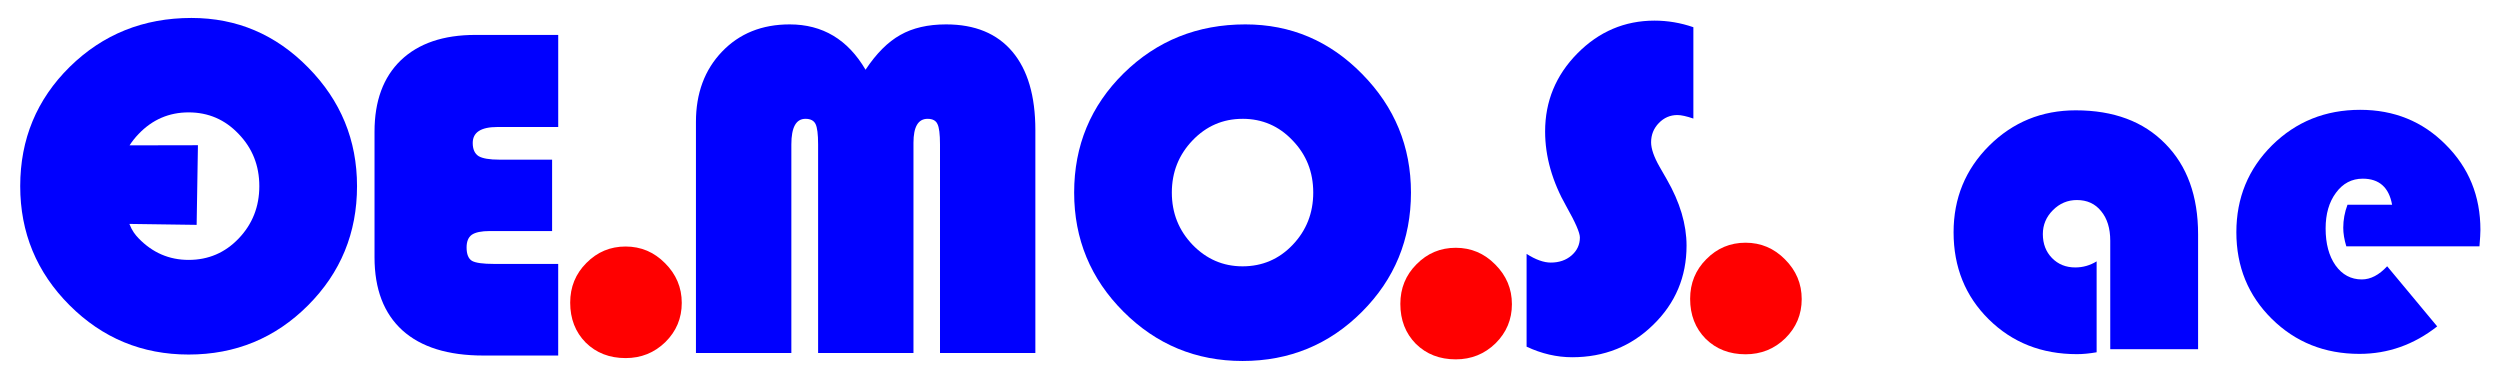 <?xml version="1.0" encoding="UTF-8" standalone="no"?>
<!-- Created with Inkscape (http://www.inkscape.org/) -->

<svg
   xmlns:dc="http://purl.org/dc/elements/1.1/"
   xmlns:cc="http://creativecommons.org/ns#"
   xmlns:rdf="http://www.w3.org/1999/02/22-rdf-syntax-ns#"
   xmlns:svg="http://www.w3.org/2000/svg"
   xmlns="http://www.w3.org/2000/svg"
   xmlns:sodipodi="http://sodipodi.sourceforge.net/DTD/sodipodi-0.dtd"
   xmlns:inkscape="http://www.inkscape.org/namespaces/inkscape"
   width="132mm"
   height="20mm"
   viewBox="0 0 132 20"
   version="1.1"
   id="svg4572"
   inkscape:version="0.92.3 (2405546, 2018-03-11)"
   sodipodi:docname="themos_logo_gr.svg">
  <defs
     id="defs4566" />
  <sodipodi:namedview
     id="base"
     pagecolor="#ffffff"
     bordercolor="#666666"
     borderopacity="1.0"
     inkscape:pageopacity="0.0"
     inkscape:pageshadow="2"
     inkscape:zoom="1.4"
     inkscape:cx="391.63995"
     inkscape:cy="32.693672"
     inkscape:document-units="mm"
     inkscape:current-layer="layer1"
     showgrid="false"
     inkscape:window-width="1276"
     inkscape:window-height="963"
     inkscape:window-x="0"
     inkscape:window-y="0"
     inkscape:window-maximized="1"
     showguides="false"
     inkscape:snap-grids="false">
    <inkscape:grid
       type="xygrid"
       id="grid4605"
       spacingx="0.529"
       spacingy="0.529"
       color="#f21531"
       opacity="0.125"
       empcolor="#ff0616"
       empopacity="0.251" />
  </sodipodi:namedview>
  <g
     inkscape:label="Layer 1"
     inkscape:groupmode="layer"
     id="layer1"
     transform="translate(0,-277)">
    <g
       aria-label="o"
       style="font-style:normal;font-variant:normal;font-weight:normal;font-stretch:normal;font-size:25.4px;line-height:1.25;font-family:'Bauhaus 93';-inkscape-font-specification:'Bauhaus 93, ';letter-spacing:0px;word-spacing:0px;fill:none;fill-opacity:1;stroke:#030000;stroke-width:0.026;stroke-miterlimit:4;stroke-dasharray:none;stroke-opacity:1"
       id="text4582" />
    <g
       aria-label="O"
       inkscape:transform-center-x="5.2916667"
       inkscape:transform-center-y="-28.726191"
       style="font-style:normal;font-variant:normal;font-weight:normal;font-stretch:normal;font-size:25.4px;line-height:1.25;font-family:'Bauhaus 93';-inkscape-font-specification:'Bauhaus 93, ';letter-spacing:0px;word-spacing:0px;fill:none;fill-opacity:1;stroke:none;stroke-width:0.265;stroke-opacity:1"
       id="text4595"
       transform="translate(-44.319,45.611)">
      <path
         d="m 54.426,232.337 c 2.398,0 4.452,0.872 6.164,2.617 1.72,1.745 2.58,3.832 2.58,6.263 0,2.472 -0.864,4.572 -2.592,6.3 -1.728,1.728 -3.828,2.592 -6.3,2.592 -2.456,0 -4.552,-0.868 -6.288,-2.604 -1.736,-1.736 -2.604,-3.832 -2.604,-6.288 0,-2.48 0.872,-4.581 2.617,-6.3 1.753,-1.72 3.894,-2.58 6.424,-2.58 z m -3.276,10.875 c 0.145,0.368 0.304,0.568 0.486,0.759 0.736,0.761 1.616,1.141 2.642,1.141 1.042,0 1.922,-0.376 2.642,-1.129 0.728,-0.761 1.091,-1.683 1.091,-2.766 0,-1.083 -0.364,-2.001 -1.091,-2.753 -0.719,-0.761 -1.6,-1.141 -2.642,-1.141 -1.034,0 -1.914,0.38 -2.642,1.141 -0.182,0.19 -0.341,0.39 -0.477,0.6 l 3.611,-0.007 -0.068,4.205 z"
         style="fill:#0000ff;fill-opacity:1;stroke:none;stroke-width:0.265;stroke-opacity:0.941"
         id="path4602"
         inkscape:connector-curvature="0"
         sodipodi:nodetypes="scssssscsccscscsscccc" />
    </g>
    <g
       aria-label="E
"
       style="font-style:normal;font-variant:normal;font-weight:normal;font-stretch:normal;font-size:25.4px;line-height:1.25;font-family:'Bauhaus 93';-inkscape-font-specification:'Bauhaus 93, ';letter-spacing:0px;word-spacing:0px;fill:#0000ff;fill-opacity:1;stroke:none;stroke-width:0.265"
       id="text9982">
      <path
         d="m 29.151,285.429 v 3.77 H 25.864 q -0.67,0 -0.955,0.198 -0.273,0.198 -0.273,0.67 0,0.533 0.285,0.707 0.285,0.161 1.166,0.161 h 3.386 v 4.837 h -3.956 q -2.791,0 -4.266,-1.327 -1.476,-1.339 -1.476,-3.857 v -6.635 q 0,-2.431 1.389,-3.77 1.401,-1.339 3.932,-1.339 h 4.378 v 4.862 h -3.212 q -1.302,0 -1.302,0.843 0,0.496 0.31,0.695 0.31,0.186 1.104,0.186 z"
         style="fill:#0000ff;fill-opacity:1;stroke-width:0.265"
         id="path45" />
    </g>
    <g
       aria-label=".
"
       style="font-style:normal;font-variant:normal;font-weight:normal;font-stretch:normal;font-size:25.4px;line-height:1.25;font-family:'Bauhaus 93';-inkscape-font-specification:'Bauhaus 93, ';letter-spacing:0px;word-spacing:0px;fill:#ff0000;fill-opacity:1;stroke:none;stroke-width:0.265"
       id="text9988">
      <path
         d="m 33.032,290.016 q 1.215,0 2.084,0.881 0.881,0.881 0.881,2.096 0,1.215 -0.868,2.071 -0.868,0.843 -2.096,0.843 -1.277,0 -2.108,-0.819 -0.819,-0.831 -0.819,-2.108 0,-1.24 0.856,-2.096 0.856,-0.868 2.071,-0.868 z"
         style="fill:#ff0000;fill-opacity:1;stroke-width:0.265"
         id="path48" />
    </g>
    <g
       aria-label="MO"
       style="font-style:normal;font-variant:normal;font-weight:normal;font-stretch:normal;font-size:25.4px;line-height:1.25;font-family:'Bauhaus 93';-inkscape-font-specification:'Bauhaus 93, Normal';font-variant-ligatures:normal;font-variant-caps:normal;font-variant-numeric:normal;font-feature-settings:normal;text-align:start;letter-spacing:0px;word-spacing:0px;writing-mode:lr-tb;text-anchor:start;fill:#0000ff;fill-opacity:1;stroke:none;stroke-width:0.265"
       id="text9994">
      <path
         d="m 36.746,295.639 v -12.204 q 0,-2.27 1.377,-3.708 1.377,-1.439 3.572,-1.439 2.604,0 4.006,2.394 0.856,-1.29 1.836,-1.836 0.98,-0.558 2.418,-0.558 2.282,0 3.497,1.439 1.215,1.439 1.215,4.142 v 11.77 h -5.035 v -11.013 q 0,-0.819 -0.136,-1.079 -0.124,-0.273 -0.521,-0.273 -0.744,0 -0.744,1.265 v 11.1 h -5.035 v -11.013 q 0,-0.806 -0.136,-1.079 -0.136,-0.273 -0.533,-0.273 -0.744,0 -0.744,1.352 v 11.013 z"
         id="path40"
         inkscape:connector-curvature="0" />
      <path
         d="m 65.755,278.288 q 3.597,0 6.164,2.617 2.58,2.617 2.58,6.263 0,3.708 -2.592,6.3 -2.592,2.592 -6.3,2.592 -3.683,0 -6.288,-2.604 -2.604,-2.604 -2.604,-6.288 0,-3.721 2.617,-6.3 2.629,-2.58 6.424,-2.58 z m -0.149,4.986 q -1.55,0 -2.642,1.141 -1.091,1.141 -1.091,2.753 0,1.612 1.091,2.753 1.104,1.141 2.642,1.141 1.563,0 2.642,-1.129 1.091,-1.141 1.091,-2.766 0,-1.625 -1.091,-2.753 -1.079,-1.141 -2.642,-1.141 z"
         style=""
         id="path42" />
    </g>
    <g
       aria-label="S
"
       style="font-style:normal;font-variant:normal;font-weight:normal;font-stretch:normal;font-size:25.4px;line-height:1.25;font-family:'Bauhaus 93';-inkscape-font-specification:'Bauhaus 93, ';letter-spacing:0px;word-spacing:0px;fill:#0000ff;fill-opacity:1;stroke:none;stroke-width:0.265"
       id="text10000">
      <path
         d="m 89.41,278.435 v 4.825 q -0.546,-0.186 -0.843,-0.186 -0.571,0 -0.98,0.422 -0.409,0.422 -0.409,1.017 0,0.508 0.446,1.29 l 0.384,0.67 q 1.042,1.811 1.042,3.497 0,2.468 -1.761,4.18 -1.749,1.712 -4.279,1.712 -1.215,0 -2.406,-0.558 v -4.899 q 0.719,0.459 1.277,0.459 0.657,0 1.091,-0.372 0.446,-0.384 0.446,-0.955 0,-0.372 -0.707,-1.625 -1.129,-1.984 -1.129,-3.969 0,-2.394 1.699,-4.118 1.712,-1.736 4.08,-1.736 1.042,0 2.046,0.347 z"
         style="fill:#0000ff;fill-opacity:1;stroke-width:0.265"
         id="path54" />
    </g>
    <g
       aria-label="ae"
       style="font-style:normal;font-variant:normal;font-weight:normal;font-stretch:normal;font-size:25.4px;line-height:1.25;font-family:'Bauhaus 93';-inkscape-font-specification:'Bauhaus 93, ';letter-spacing:0px;word-spacing:0px;fill:#0000ff;fill-opacity:1;stroke:none;stroke-width:0.265;stroke-opacity:1"
       id="text10006">
      <path
         d="m 110.702,290.8 v 4.8 q -0.571,0.099 -1.042,0.099 -2.791,0 -4.651,-1.836 -1.86,-1.836 -1.86,-4.601 0,-2.691 1.873,-4.564 1.885,-1.873 4.576,-1.873 3.001,0 4.725,1.761 1.736,1.749 1.736,4.787 v 6.065 h -4.638 v -5.73 q 0,-0.98 -0.484,-1.563 -0.471,-0.583 -1.277,-0.583 -0.732,0 -1.265,0.533 -0.533,0.533 -0.533,1.265 0,0.769 0.484,1.265 0.484,0.496 1.228,0.496 0.608,0 1.129,-0.322 z"
         style="fill:#0000ff;fill-opacity:1;stroke:none;stroke-width:0.265;stroke-opacity:1"
         id="path60" />
      <path
         d="m 130.917,290.006 h -7.032 q -0.161,-0.533 -0.161,-0.98 0,-0.62 0.223,-1.215 h 2.356 q -0.248,-1.377 -1.55,-1.377 -0.868,0 -1.414,0.744 -0.546,0.732 -0.546,1.885 0,1.203 0.521,1.947 0.533,0.744 1.389,0.744 0.695,0 1.339,-0.695 l 2.642,3.175 q -1.848,1.451 -4.105,1.451 -2.753,0 -4.626,-1.848 -1.873,-1.848 -1.873,-4.576 0,-2.716 1.885,-4.589 1.898,-1.873 4.651,-1.873 2.691,0 4.514,1.836 1.836,1.823 1.836,4.502 0,0.273 -0.05,0.868 z"
         style="fill:#0000ff;fill-opacity:1;stroke:none;stroke-width:0.265;stroke-opacity:1"
         id="path62" />
    </g>
    <flowRoot
       xml:space="preserve"
       id="flowRoot10008"
       style="font-style:normal;font-variant:normal;font-weight:normal;font-stretch:normal;font-size:96px;line-height:1.25;font-family:'Bauhaus 93';-inkscape-font-specification:'Bauhaus 93, ';letter-spacing:0px;word-spacing:0px;fill:#000000;fill-opacity:1;stroke:none"
       transform="matrix(0.265,0,0,0.265,0,272)"><flowRegion
         id="flowRegion10010"><rect
           id="rect10012"
           width="121.218"
           height="173.746"
           x="-84.853"
           y="-343.918" /></flowRegion><flowPara
         id="flowPara10014" /></flowRoot>    <g
       aria-label="."
       style="font-style:normal;font-variant:normal;font-weight:normal;font-stretch:normal;font-size:25.4px;line-height:1.25;font-family:'Bauhaus 93';-inkscape-font-specification:'Bauhaus 93, ';letter-spacing:0px;word-spacing:0px;fill:#ff0000;fill-opacity:1;stroke:none;stroke-width:0.265"
       id="text10020">
      <path
         d="m 92.165,289.815 q 1.215,0 2.084,0.881 0.881,0.881 0.881,2.096 0,1.215 -0.868,2.071 -0.868,0.843 -2.096,0.843 -1.277,0 -2.108,-0.819 -0.819,-0.831 -0.819,-2.108 0,-1.24 0.856,-2.096 0.856,-0.868 2.071,-0.868 z"
         style="fill:#ff0000;fill-opacity:1;stroke-width:0.265"
         id="path57" />
    </g>
    <g
       aria-label="."
       style="font-style:normal;font-variant:normal;font-weight:normal;font-stretch:normal;font-size:25.4px;line-height:1.25;font-family:'Bauhaus 93';-inkscape-font-specification:'Bauhaus 93, ';letter-spacing:0px;word-spacing:0px;fill:#ff0000;fill-opacity:1;stroke:none;stroke-width:0.265"
       id="text10024">
      <path
         d="m 76.864,290.083 q 1.215,0 2.084,0.881 0.881,0.881 0.881,2.096 0,1.215 -0.868,2.071 -0.868,0.843 -2.096,0.843 -1.277,0 -2.108,-0.819 -0.819,-0.831 -0.819,-2.108 0,-1.24 0.856,-2.096 0.856,-0.868 2.071,-0.868 z"
         style="fill:#ff0000;fill-opacity:1;stroke-width:0.265"
         id="path51" />
    </g>
  </g>
</svg>
